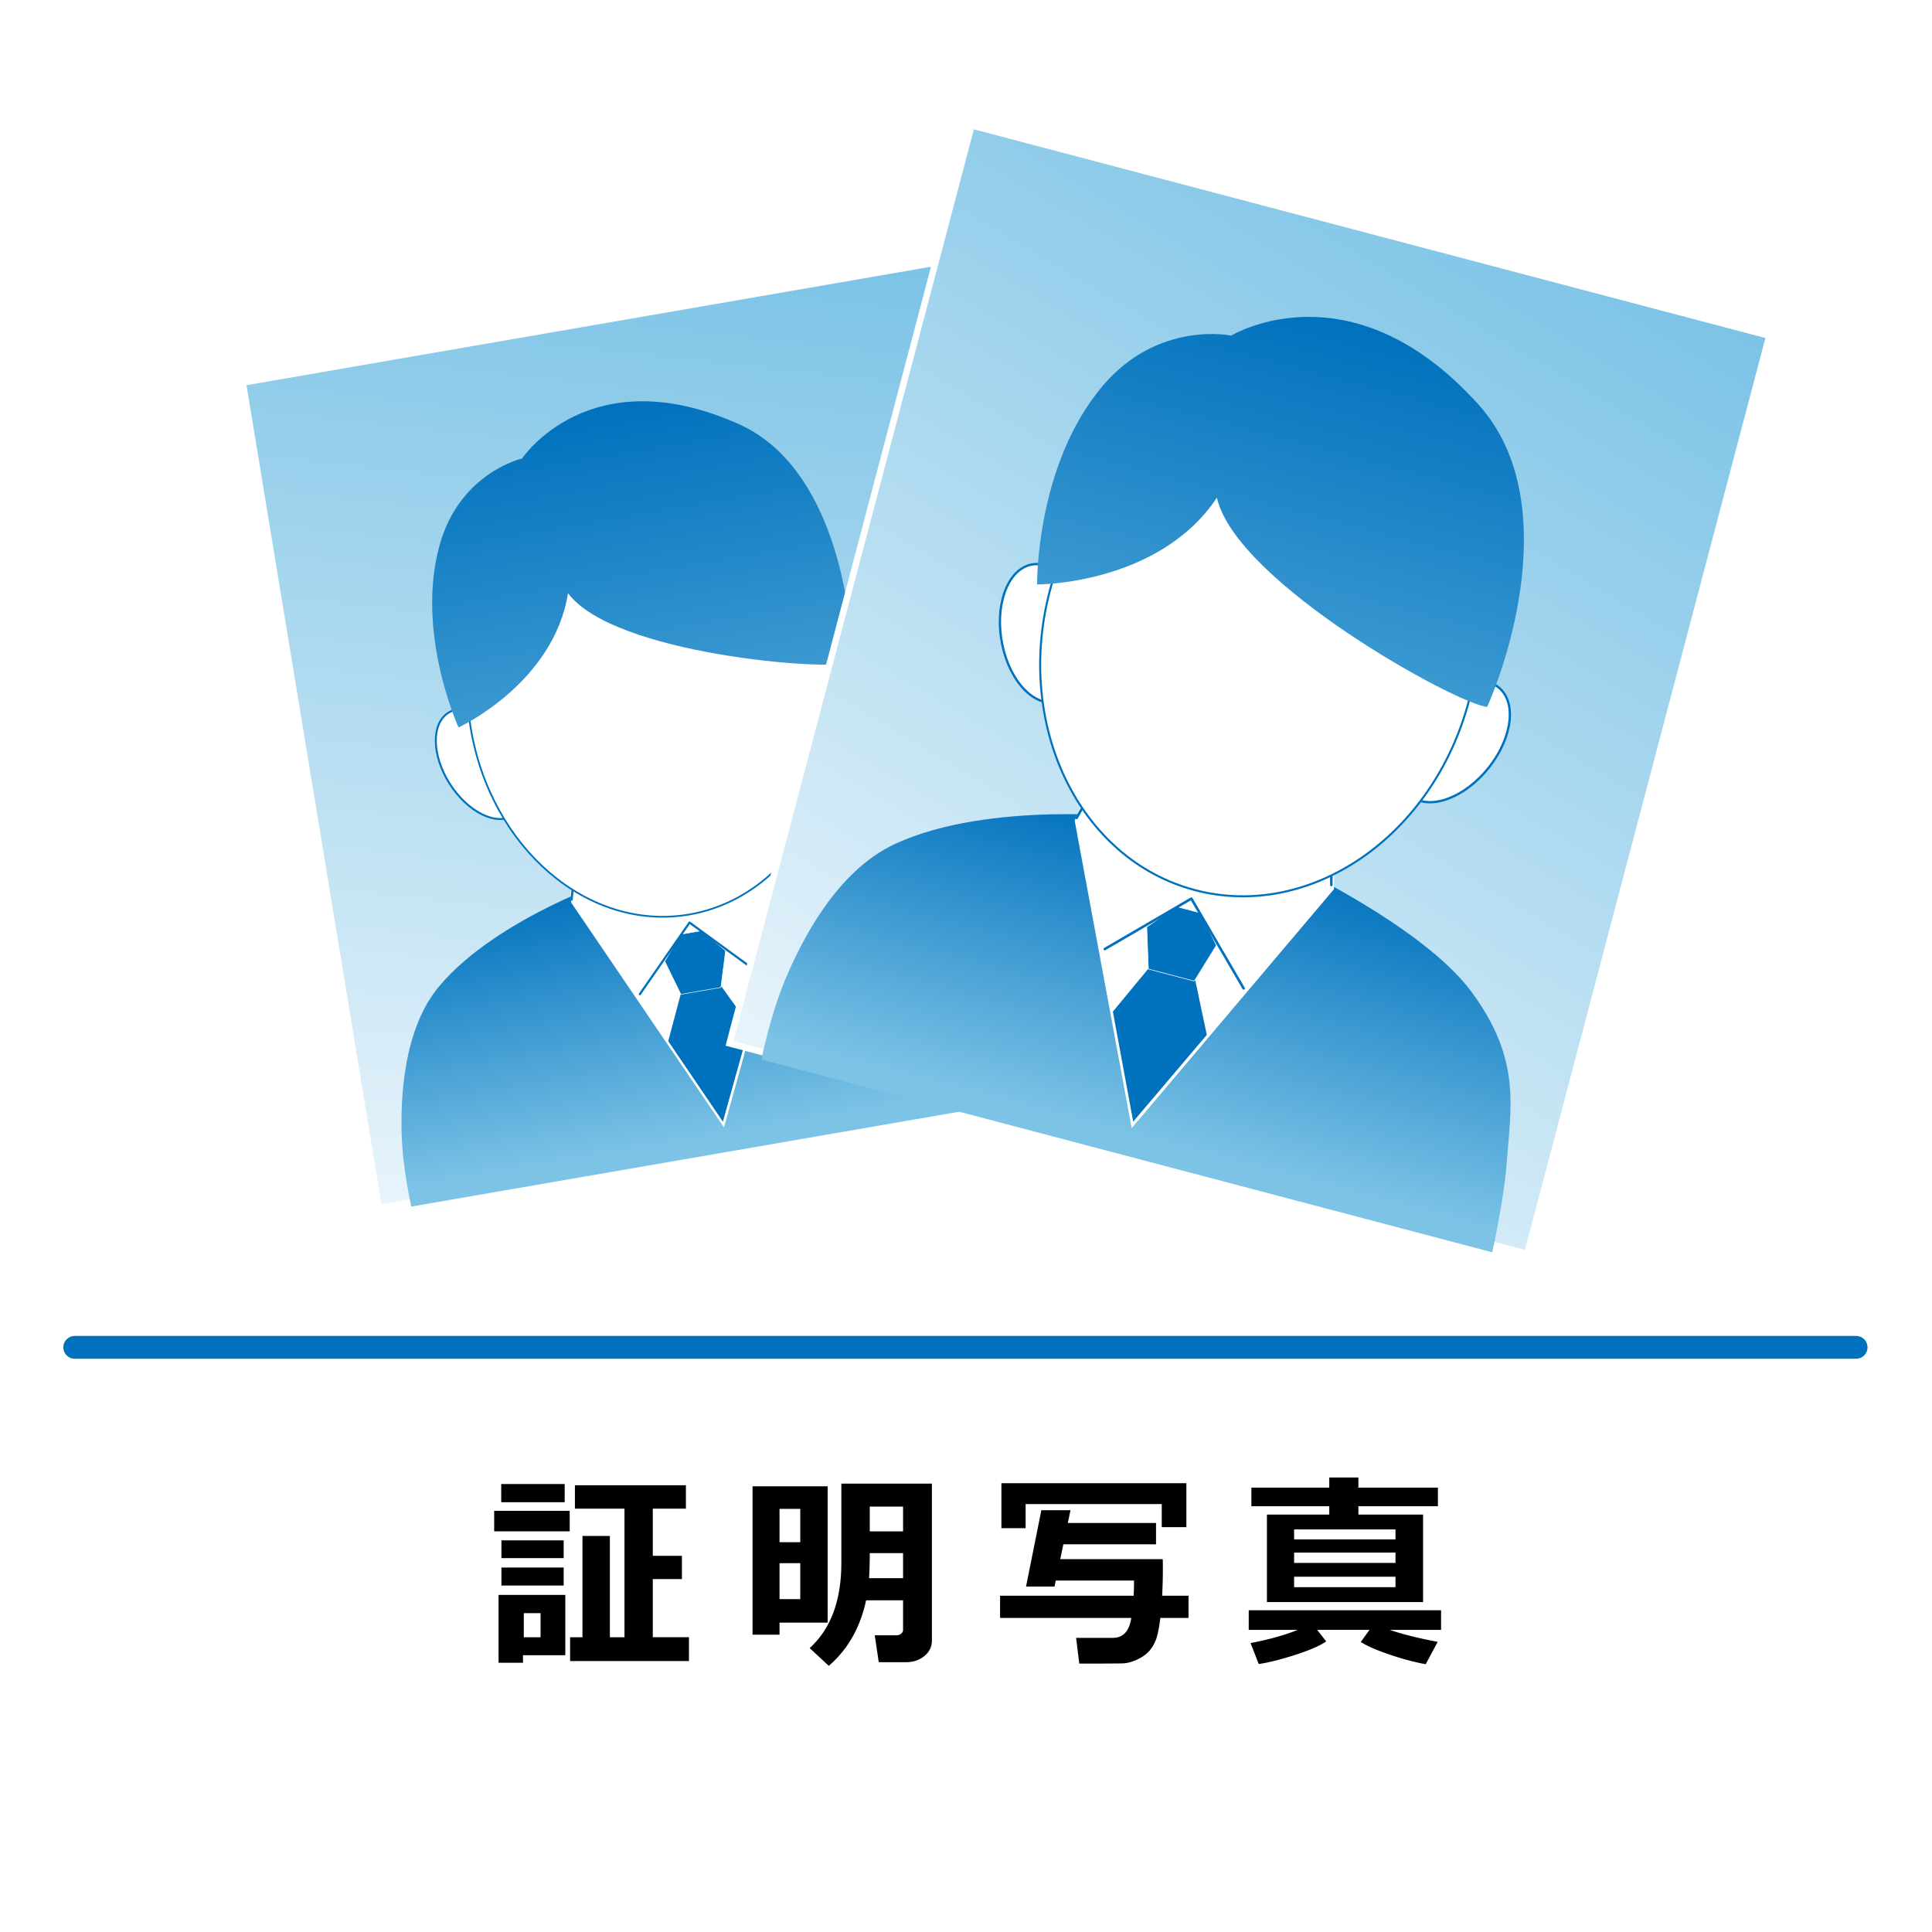 <svg xmlns="http://www.w3.org/2000/svg" width="300" height="300" overflow="visible"><switch><g><path fill="#FFF" d="M0 0h300v300H0z"/><path fill="none" stroke="#0071BD" stroke-width="3.544" stroke-linecap="round" d="M11.609 209.213h276.607"/><linearGradient id="a" gradientUnits="userSpaceOnUse" x1="163.012" y1="121.242" x2="120.295" y2="270.185" gradientTransform="rotate(-9.585 -364.696 387.504)"><stop offset=".006" stop-color="#7cc3e6"/><stop offset="1" stop-color="#e8f4fb"/></linearGradient><path fill="url(#a)" stroke="#FFF" stroke-width=".253" d="M167.161 168.44l-108.036 18.7L38.132 59.71l108.035-18.698z"/><linearGradient id="b" gradientUnits="userSpaceOnUse" x1="141.399" y1="261.515" x2="141.399" y2="216.501" gradientTransform="rotate(-9.585 -364.696 387.504)"><stop offset=".062" stop-color="#7cc3e6"/><stop offset="1" stop-color="#0071bd"/></linearGradient><path fill="url(#b)" d="M95.949 136.287l.708-.11 18.504-2.804s21.187.056 31.05 5.799c9.601 5.587 10.854 11.776 13.626 19.569 1.518 4.273 3.006 11.48 3.006 11.48l-98.979 17.133s-1.356-5.973-1.495-11.325c-.14-5.357.177-16.204 5.881-22.948 9.018-10.665 27.699-16.794 27.699-16.794z"/><path fill="#FFF" d="M88.682 140.135l-.095-2.358 34.232-5.923.99 2.234-11.388 40.979z"/><path fill="none" stroke="#0071BD" stroke-width=".338" stroke-linecap="round" stroke-linejoin="round" d="M123.267 133.717l-.803-1.803M88.768 139.686l.18-1.969"/><path fill="#0071BD" stroke="#FFF" stroke-width=".228" d="M103.64 161.693l1.992-7.501 6.461-1.118 4.433 6.19-4.234 15.179z"/><path fill="#0071BD" stroke="#FFF" stroke-width=".081" d="M105.798 145.063l3.13-.542 3.735 3.115-.719 5.689-6.218 1.075-2.499-5.129 2.441-4.183z"/><path fill="none" stroke="#0071BD" stroke-width=".338" stroke-linecap="round" stroke-linejoin="round" d="M99.355 154.373l7.714-11.116 11.248 8.2"/><path fill="#FFF" stroke="#0071BD" stroke-width=".304" d="M80.159 126.294c-2.406 2.085-6.813.351-9.841-3.873-3.028-4.221-3.532-9.338-1.124-11.426 2.408-2.084 6.814-.354 9.843 3.872 3.027 4.223 3.53 9.337 1.122 11.427zM127.604 118.082c2.941 1.16 6.551-1.96 8.057-6.97 1.508-5.008.343-10.008-2.6-11.17-2.942-1.159-6.549 1.959-8.057 6.968-1.505 5.008-.341 10.011 2.6 11.172z"/><path fill="#FFF" stroke="#0071BD" stroke-width=".269" d="M129.817 103.156c3.088 18.736-7.111 36.133-22.779 38.844-15.668 2.713-30.873-10.284-33.959-29.024-3.088-18.738 7.109-36.13 22.779-38.844 15.668-2.711 30.873 10.285 33.959 29.024z"/><linearGradient id="c" gradientUnits="userSpaceOnUse" x1="141.477" y1="189.664" x2="141.477" y2="143.818" gradientTransform="rotate(-9.585 -364.696 387.504)"><stop offset=".006" stop-color="#3c99d1"/><stop offset="1" stop-color="#0071bd"/></linearGradient><path fill="url(#c)" d="M81.063 71.201s-9.644 2.165-12.79 13.408c-3.812 13.612 2.931 28.349 2.931 28.349s14.752-6.781 16.998-20.851c6.996 9.487 40.475 12.149 44.16 10.767-.088-8.444-2.846-30.389-17.617-37.007-23.233-10.408-33.682 5.334-33.682 5.334z"/><g><linearGradient id="d" gradientUnits="userSpaceOnUse" x1="132.431" y1="-104.106" x2="83.624" y2="66.073" gradientTransform="rotate(14.774 -335.286 375.657)"><stop offset=".006" stop-color="#7cc3e6"/><stop offset="1" stop-color="#e8f4fb"/></linearGradient><path fill="url(#d)" stroke="#FFF" d="M237.151 194.685l-123.874-32.664 37.589-142.552 123.875 32.663z"/><linearGradient id="e" gradientUnits="userSpaceOnUse" x1="108.029" y1="55.864" x2="108.029" y2="4.665" gradientTransform="rotate(14.774 -335.286 375.657)"><stop offset=".062" stop-color="#7cc3e6"/><stop offset="1" stop-color="#0071bd"/></linearGradient><path fill="url(#e)" d="M176.425 126.929l.805.23 21.029 6.01s22.543 10.272 30.348 20.996c7.598 10.437 6.023 17.474 5.309 26.911-.396 5.171-2.2 13.379-2.2 13.379l-113.491-29.928s1.365-6.859 3.736-12.49c2.371-5.635 7.811-16.753 17.06-21.013 14.621-6.734 37.404-4.095 37.404-4.095z"/><path fill="#FFF" d="M166.874 127.427l1.007-2.499 39.253 10.354.002 2.795-31.408 37.099z"/><path fill="none" stroke="#0071BD" stroke-width=".395" stroke-linecap="round" stroke-linejoin="round" d="M206.733 137.431l-.007-2.26M167.177 127.003l1.121-1.966"/><path fill="#0071BD" stroke="#FFF" stroke-width=".267" d="M172.663 157.043l5.653-6.835 7.408 1.954 1.81 8.57-11.652 13.732z"/><path fill="#0071BD" stroke="#FFF" stroke-width=".095" d="M182.787 140.802l3.591.943 2.51 5.04-3.441 5.565-7.13-1.881-.248-6.536 4.569-3.171z"/><path fill="none" stroke="#0071BD" stroke-width=".395" stroke-linecap="round" stroke-linejoin="round" d="M171.545 147.371l13.446-7.834 8.124 13.943"/><path fill="#FFF" stroke="#0071BD" stroke-width=".356" d="M164.309 108.931c-3.546 1.006-7.425-2.918-8.663-8.77-1.238-5.846.634-11.406 4.18-12.413 3.546-1.006 7.424 2.917 8.662 8.769 1.238 5.846-.634 11.404-4.179 12.414zM218.71 123.276c2.588 2.624 7.898 1.12 11.859-3.357s5.074-10.237 2.487-12.861c-2.588-2.624-7.897-1.123-11.86 3.359-3.961 4.475-5.074 10.232-2.486 12.859z"/><path fill="#FFF" stroke="#0071BD" stroke-width=".314" d="M228.089 108.833c-5.528 20.963-24.572 34.119-42.537 29.382-17.967-4.739-28.05-25.574-22.521-46.536 5.527-20.964 24.574-34.121 42.54-29.385 17.965 4.74 28.047 25.575 22.518 46.539z"/><linearGradient id="f" gradientUnits="userSpaceOnUse" x1="107.735" y1="-25.781" x2="107.735" y2="-78.249" gradientTransform="rotate(14.774 -335.286 375.657)"><stop offset=".006" stop-color="#3c99d1"/><stop offset="1" stop-color="#0071bd"/></linearGradient><path fill="url(#f)" d="M191.19 52.113s-11.291-2.398-19.932 7.767c-10.466 12.313-10.217 30.878-10.217 30.878s18.904.063 27.918-13.477c2.989 13.233 37.396 32.146 41.972 32.484 3.88-8.816 11.267-32.954-1.354-46.952-19.851-22.02-38.387-10.7-38.387-10.7z"/></g><g><path d="M88.462 237.788H76.735v-3.189h11.728v3.189zm-.682 19.233h-6.57v1.174h-3.792v-10.537H87.78v9.363zm-.095-23.755H77.83v-2.824h9.854v2.824zm-.159 8.679h-9.664v-2.761h9.664v2.761zm0 4.254h-9.664v-2.793h9.664v2.793zm-3.587 8.03v-3.745h-2.603v3.745h2.603zm23.042 3.697H88.526v-3.697h1.92v-15.727h4.253v15.727h2.27v-19.963h-7.697v-3.635h17.234v3.635h-5.142v7.315h4.523v3.618h-4.523v9.029h5.618v3.698zM128.518 251.959h-7.474v1.873h-4.189V230.79h11.664v21.169zm-4.253-12.488v-5.174h-3.221v5.174h3.221zm0 8.839v-5.586h-3.221v5.586h3.221zm20.439 6.442c0 .953-.386 1.749-1.159 2.389s-1.719.96-2.84.96h-4.253l-.619-4.173h3.348c.286 0 .532-.082.738-.246s.31-.363.31-.596V248.5h-5.745c-.91 4.242-2.841 7.633-5.792 10.172l-2.968-2.762c3.279-2.961 4.919-7.379 4.919-13.25v-12.283h14.06v24.375zm-4.475-9.695v-3.889h-5.173c0 1.449-.037 2.746-.111 3.889h5.284zm0-7.269v-3.841h-5.173v3.841h5.173zM184.554 251.229h-4.38c-.19 1.618-.434 2.788-.73 3.507-.296.72-.674 1.314-1.135 1.785-.459.471-1.068.875-1.824 1.215-.757.338-1.441.521-2.055.547-.614.026-2.895.039-6.84.039l-.492-3.998h5.713c1.587 0 2.539-1.031 2.856-3.095h-20.376v-3.444h20.741c.042-.814.063-1.602.063-2.363h-12.156l-.189.936h-4.428l2.38-11.854h4.522l-.412 1.982h13.695v3.317h-14.394l-.476 2.301h15.916a79.254 79.254 0 01-.095 5.68h4.095v3.445zm-.333-14.091h-3.824v-3.587h-21.139v3.746h-3.76v-6.982h28.723v6.823zM205.932 254.879c-.975.678-2.601 1.381-4.881 2.111-2.279.729-4.145 1.195-5.594 1.396l-1.27-3.254c2.805-.528 5.248-1.211 7.332-2.047h-7.617v-3.047h29.865v3.047h-7.966c2.01.688 4.491 1.307 7.442 1.857l-1.856 3.475c-1.608-.285-3.415-.762-5.419-1.428-2.006-.666-3.563-1.338-4.674-2.016l1.365-1.889h-8.125l1.398 1.795zm15.043-6.109h-24.248v-13.584h9.681v-1.301h-12.093v-2.889h12.093v-1.57h4.522v1.57h12.347v2.889H210.93v1.301h10.045v13.584zm-4.285-9.728v-1.556h-15.742v1.556h15.742zm0 3.649v-1.603h-15.742v1.603h15.742zm0 3.762v-1.619h-15.742v1.619h15.742z"/></g></g></switch></svg>